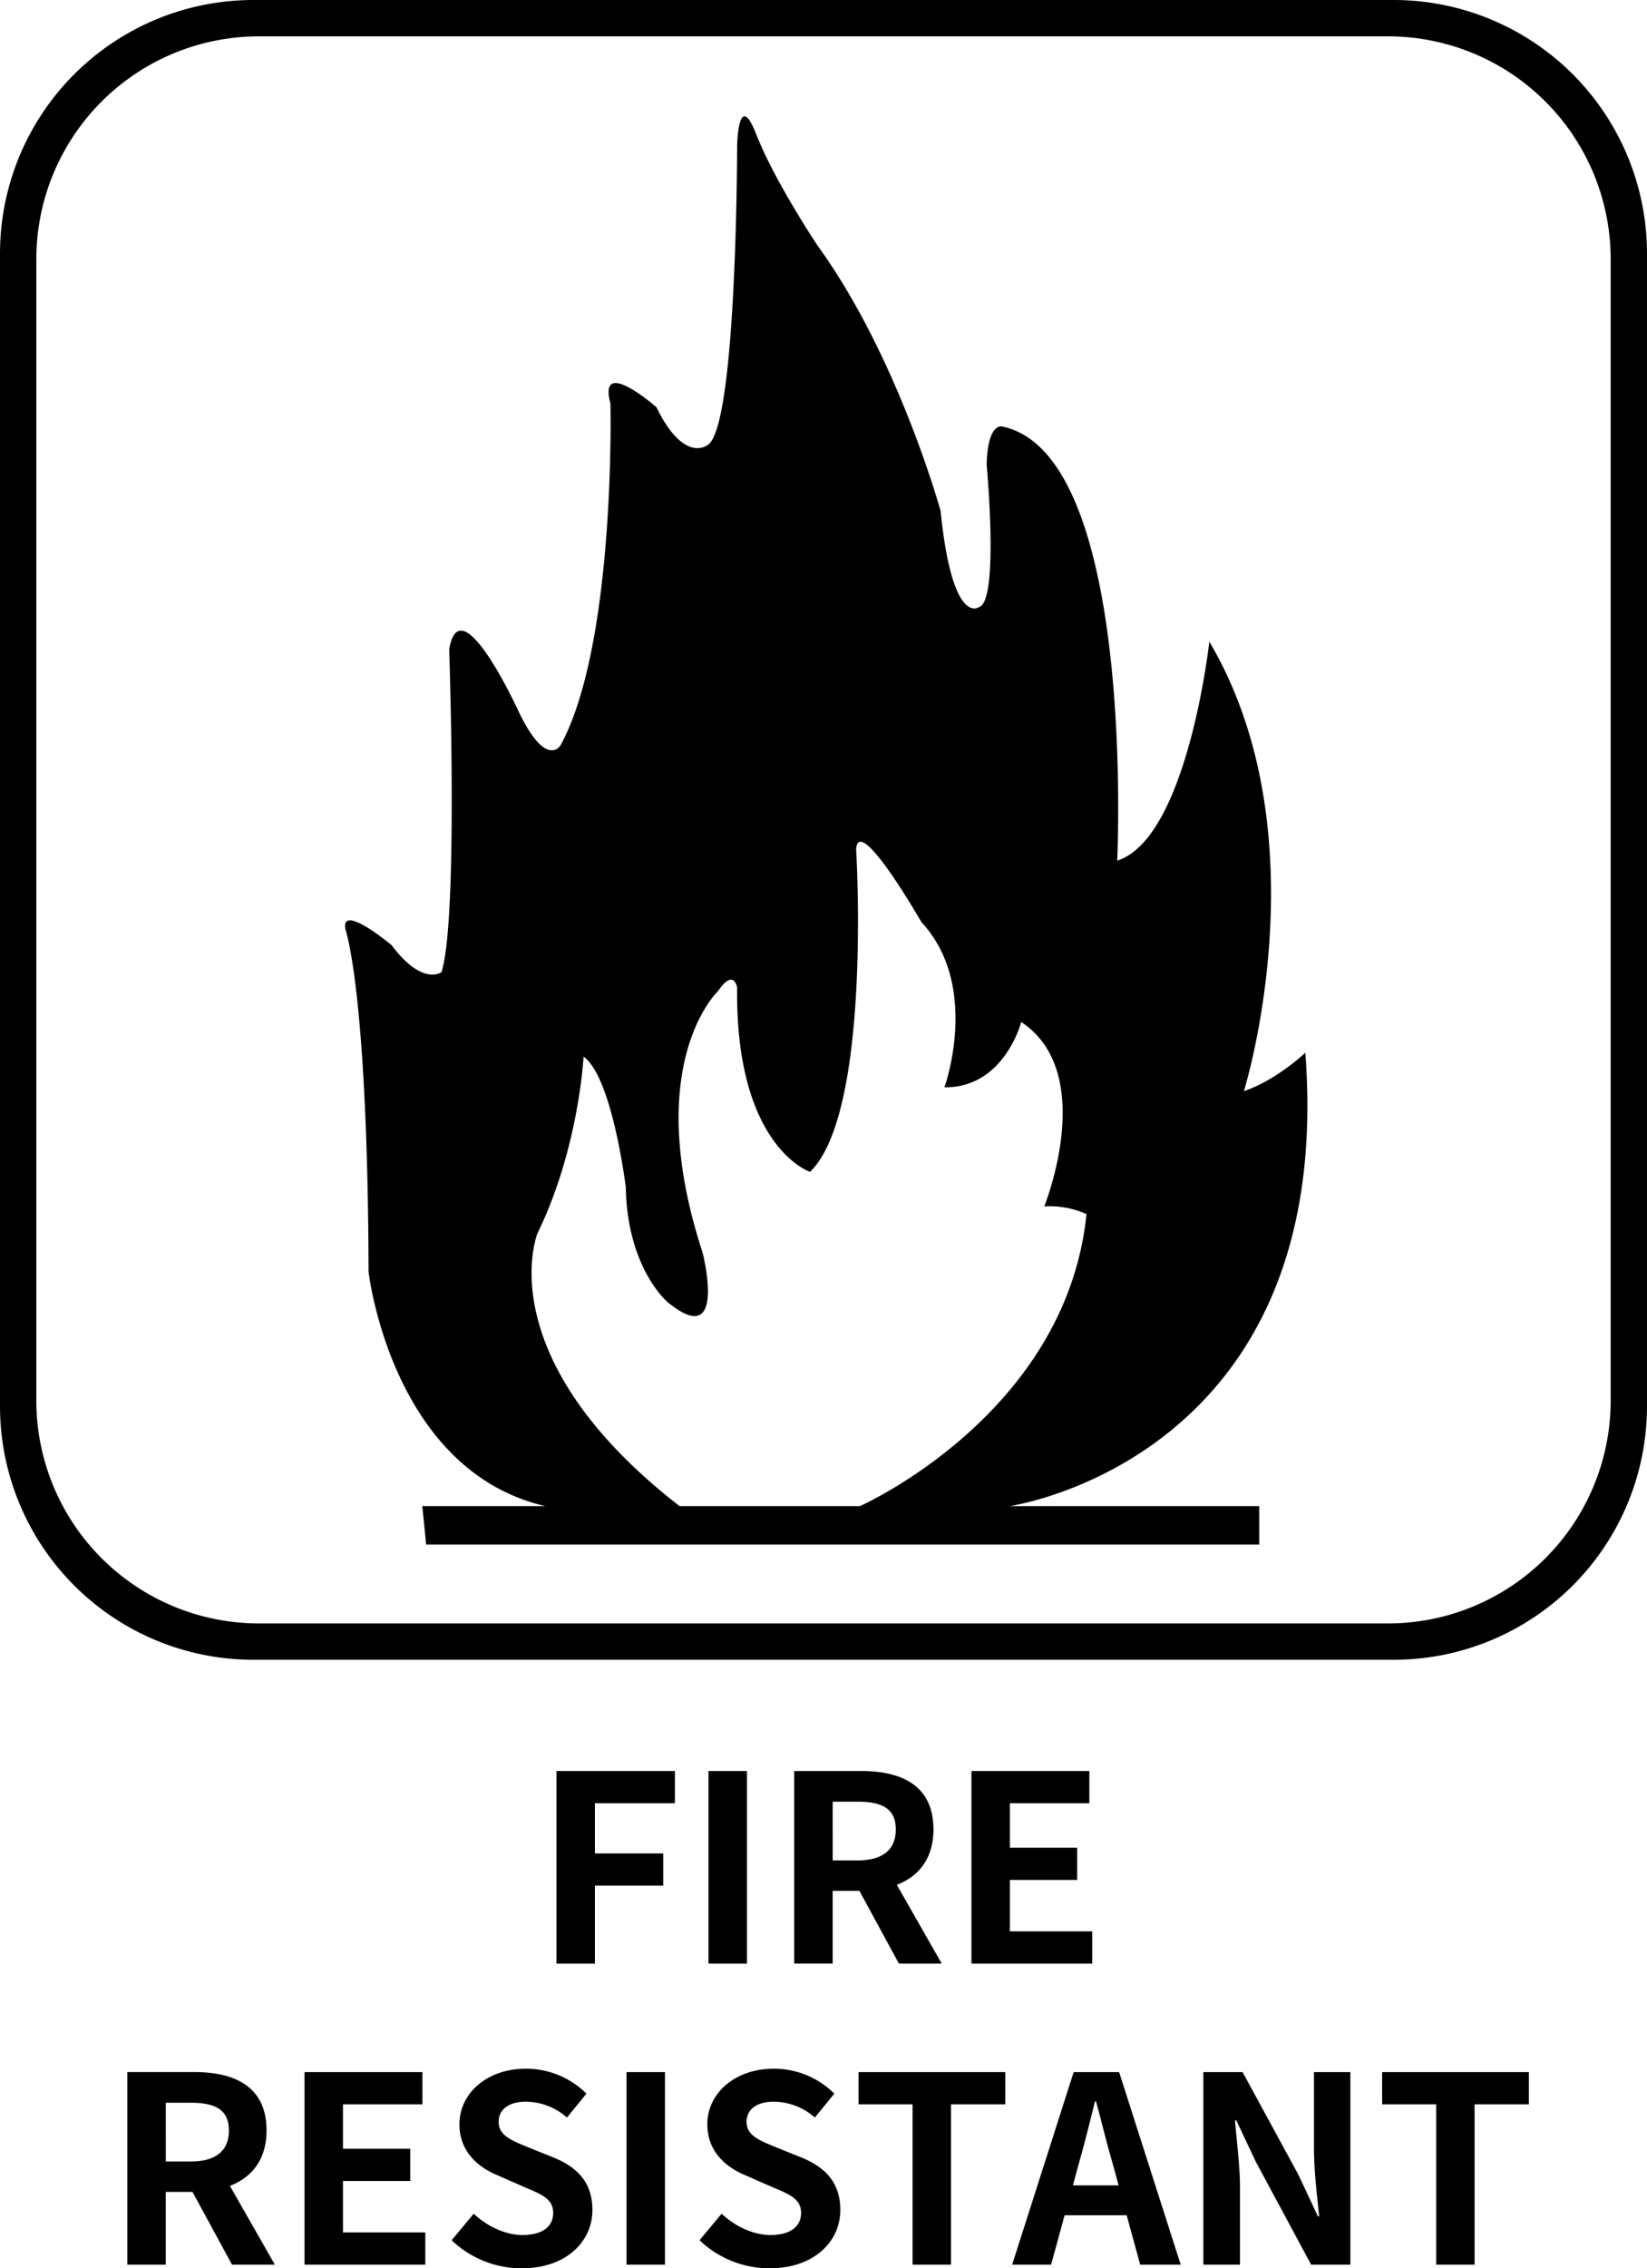 <svg xmlns="http://www.w3.org/2000/svg" viewBox="0 0 429 590.375">
  <defs>
    <style>
      .cls-1 {
        fill-rule: evenodd;
      }
    </style>
  </defs>
  <path id="形状_1" data-name="形状 1" class="cls-1" d="M67,1H364a66,66,0,0,1,66,66V367a66,66,0,0,1-66,66H67A66,66,0,0,1,1,367V67A66,66,0,0,1,67,1Zm1.463,9.46H362.537a58,58,0,0,1,58,58V365.54a58,58,0,0,1-58,58H68.463a58,58,0,0,1-58-58V68.46A58,58,0,0,1,68.463,10.46Zm77.481,501.618h10.012V491.784h17.791V483.4H155.956V470.339h20.835v-8.388H145.944v50.127Zm39.6,0h10.012V461.951H185.539v50.127Zm32.347-26.856V469.933h6.494c6.426,0,9.944,1.827,9.944,7.239,0,5.344-3.518,8.05-9.944,8.05h-6.494Zm17.25,26.856H246.3l-11.7-20.5c5.75-2.233,9.538-6.9,9.538-14.409,0-11.5-8.321-15.221-18.874-15.221H207.874v50.127h10.012V493.137h6.967Zm18.9,0H285.49V503.69H264.046V490.3h17.521v-8.388H264.046V470.339h20.7v-8.388H254.034v50.127Zm-209.859,51.5V548.293h6.494c6.426,0,9.944,1.827,9.944,7.239,0,5.344-3.518,8.05-9.944,8.05H44.175Zm17.25,26.856H72.587l-11.7-20.5c5.75-2.233,9.538-6.9,9.538-14.409,0-11.5-8.321-15.221-18.874-15.221H34.163v50.127H44.175V571.5h6.968Zm18.9,0H111.78V582.05H90.335V568.655h17.521v-8.388H90.335V548.7h20.7v-8.388H80.323v50.127Zm56.576,0.947c11.568,0,18.4-6.968,18.4-15.153,0-7.238-3.991-11.162-10.079-13.665l-6.562-2.638c-4.262-1.759-7.78-3.044-7.78-6.63,0-3.314,2.706-5.276,7.1-5.276a16.355,16.355,0,0,1,10.689,4.126l5.073-6.223a22.316,22.316,0,0,0-15.762-6.494c-10.079,0-17.317,6.359-17.317,14.476,0,7.306,5.141,11.365,10.214,13.394l6.63,2.909c4.465,1.894,7.576,3.044,7.576,6.765,0,3.518-2.773,5.75-7.982,5.75-4.4,0-9.2-2.232-12.718-5.547l-5.75,6.9A26.372,26.372,0,0,0,136.9,591.385Zm27.285-.947H174.2V540.311H164.184v50.127Zm37.285,0.947c11.568,0,18.4-6.968,18.4-15.153,0-7.238-3.991-11.162-10.079-13.665l-6.562-2.638c-4.262-1.759-7.78-3.044-7.78-6.63,0-3.314,2.706-5.276,7.1-5.276a16.355,16.355,0,0,1,10.689,4.126l5.073-6.223a22.316,22.316,0,0,0-15.762-6.494c-10.079,0-17.317,6.359-17.317,14.476,0,7.306,5.141,11.365,10.214,13.394l6.63,2.909c4.465,1.894,7.576,3.044,7.576,6.765,0,3.518-2.773,5.75-7.982,5.75-4.4,0-9.2-2.232-12.718-5.547l-5.75,6.9A26.372,26.372,0,0,0,201.469,591.385Zm37.229-.947H248.71V548.7h14.138v-8.388H224.627V548.7H238.7v41.739Zm25.932,0h10.147l3.518-12.853h16.168l3.518,12.853h10.553L292.5,540.311H280.663ZM280.46,569.8l1.488-5.479c1.488-5.209,2.909-10.891,4.262-16.371h0.27c1.489,5.344,2.842,11.162,4.4,16.371l1.488,5.479H280.46Zm33.982,20.633h9.538V570.347c0-5.75-.879-12.042-1.285-17.453h0.338l5.074,10.756,14.409,26.788h10.215V540.311H343.26v20.024c0,5.682.812,12.312,1.353,17.521h-0.338L339.2,567.032l-14.544-26.721H314.442v50.127Zm60.64,0h10.012V548.7h14.138v-8.388H361.011V548.7h14.071v41.739ZM112,403H329V393H264s85.093-12.094,77-118c0,0-7.416,7.086-16,10,0,0,20.818-66.511-9-117,0,0-5.677,51.176-24,57,0,0,5.082-105.825-30-113,0,0-3.754-1.071-4,10,0,0,3.308,35.624-2,37,0,0-6.924,5.352-10-25,0,0-11.021-40.092-32-69,0,0-11.257-16.851-16-29s-5,3-5,3-0.015,75.11-8,78c0,0-6.01,4.415-13-10,0,0-15.362-13.477-12-1,0,0,1.474,62.423-13,89,0,0-3.76,6.267-11-9,0,0-15.107-32.975-18-16,0,0,2.424,70.052-2,84,0,0-4.864,3.829-13-7,0,0-13.51-11.294-12-4,0,0,5.782,16.056,6,89,0,0,5.865,51.645,46,61H111ZM224,222s4.154,68.383-12,84c0,0-19.492-6.4-19-48,0,0-.841-5.124-5,1,0,0-20.083,18.773-4,68,0,0,6.639,25.734-9,13,0,0-10.6-8.663-11-30,0,0-3.473-28.538-11-34,0,0-1.172,23.786-12,46,0,0-13.095,32.1,37,71h47s53.7-23.771,59-76a23.472,23.472,0,0,0-11-2s14.074-34.707-6-48c0,0-4.39,17.163-20,17,0,0,9.5-26.284-6-43C241,241,224.706,212.584,224,222Z" transform="translate(-1 -1)"/>
</svg>
